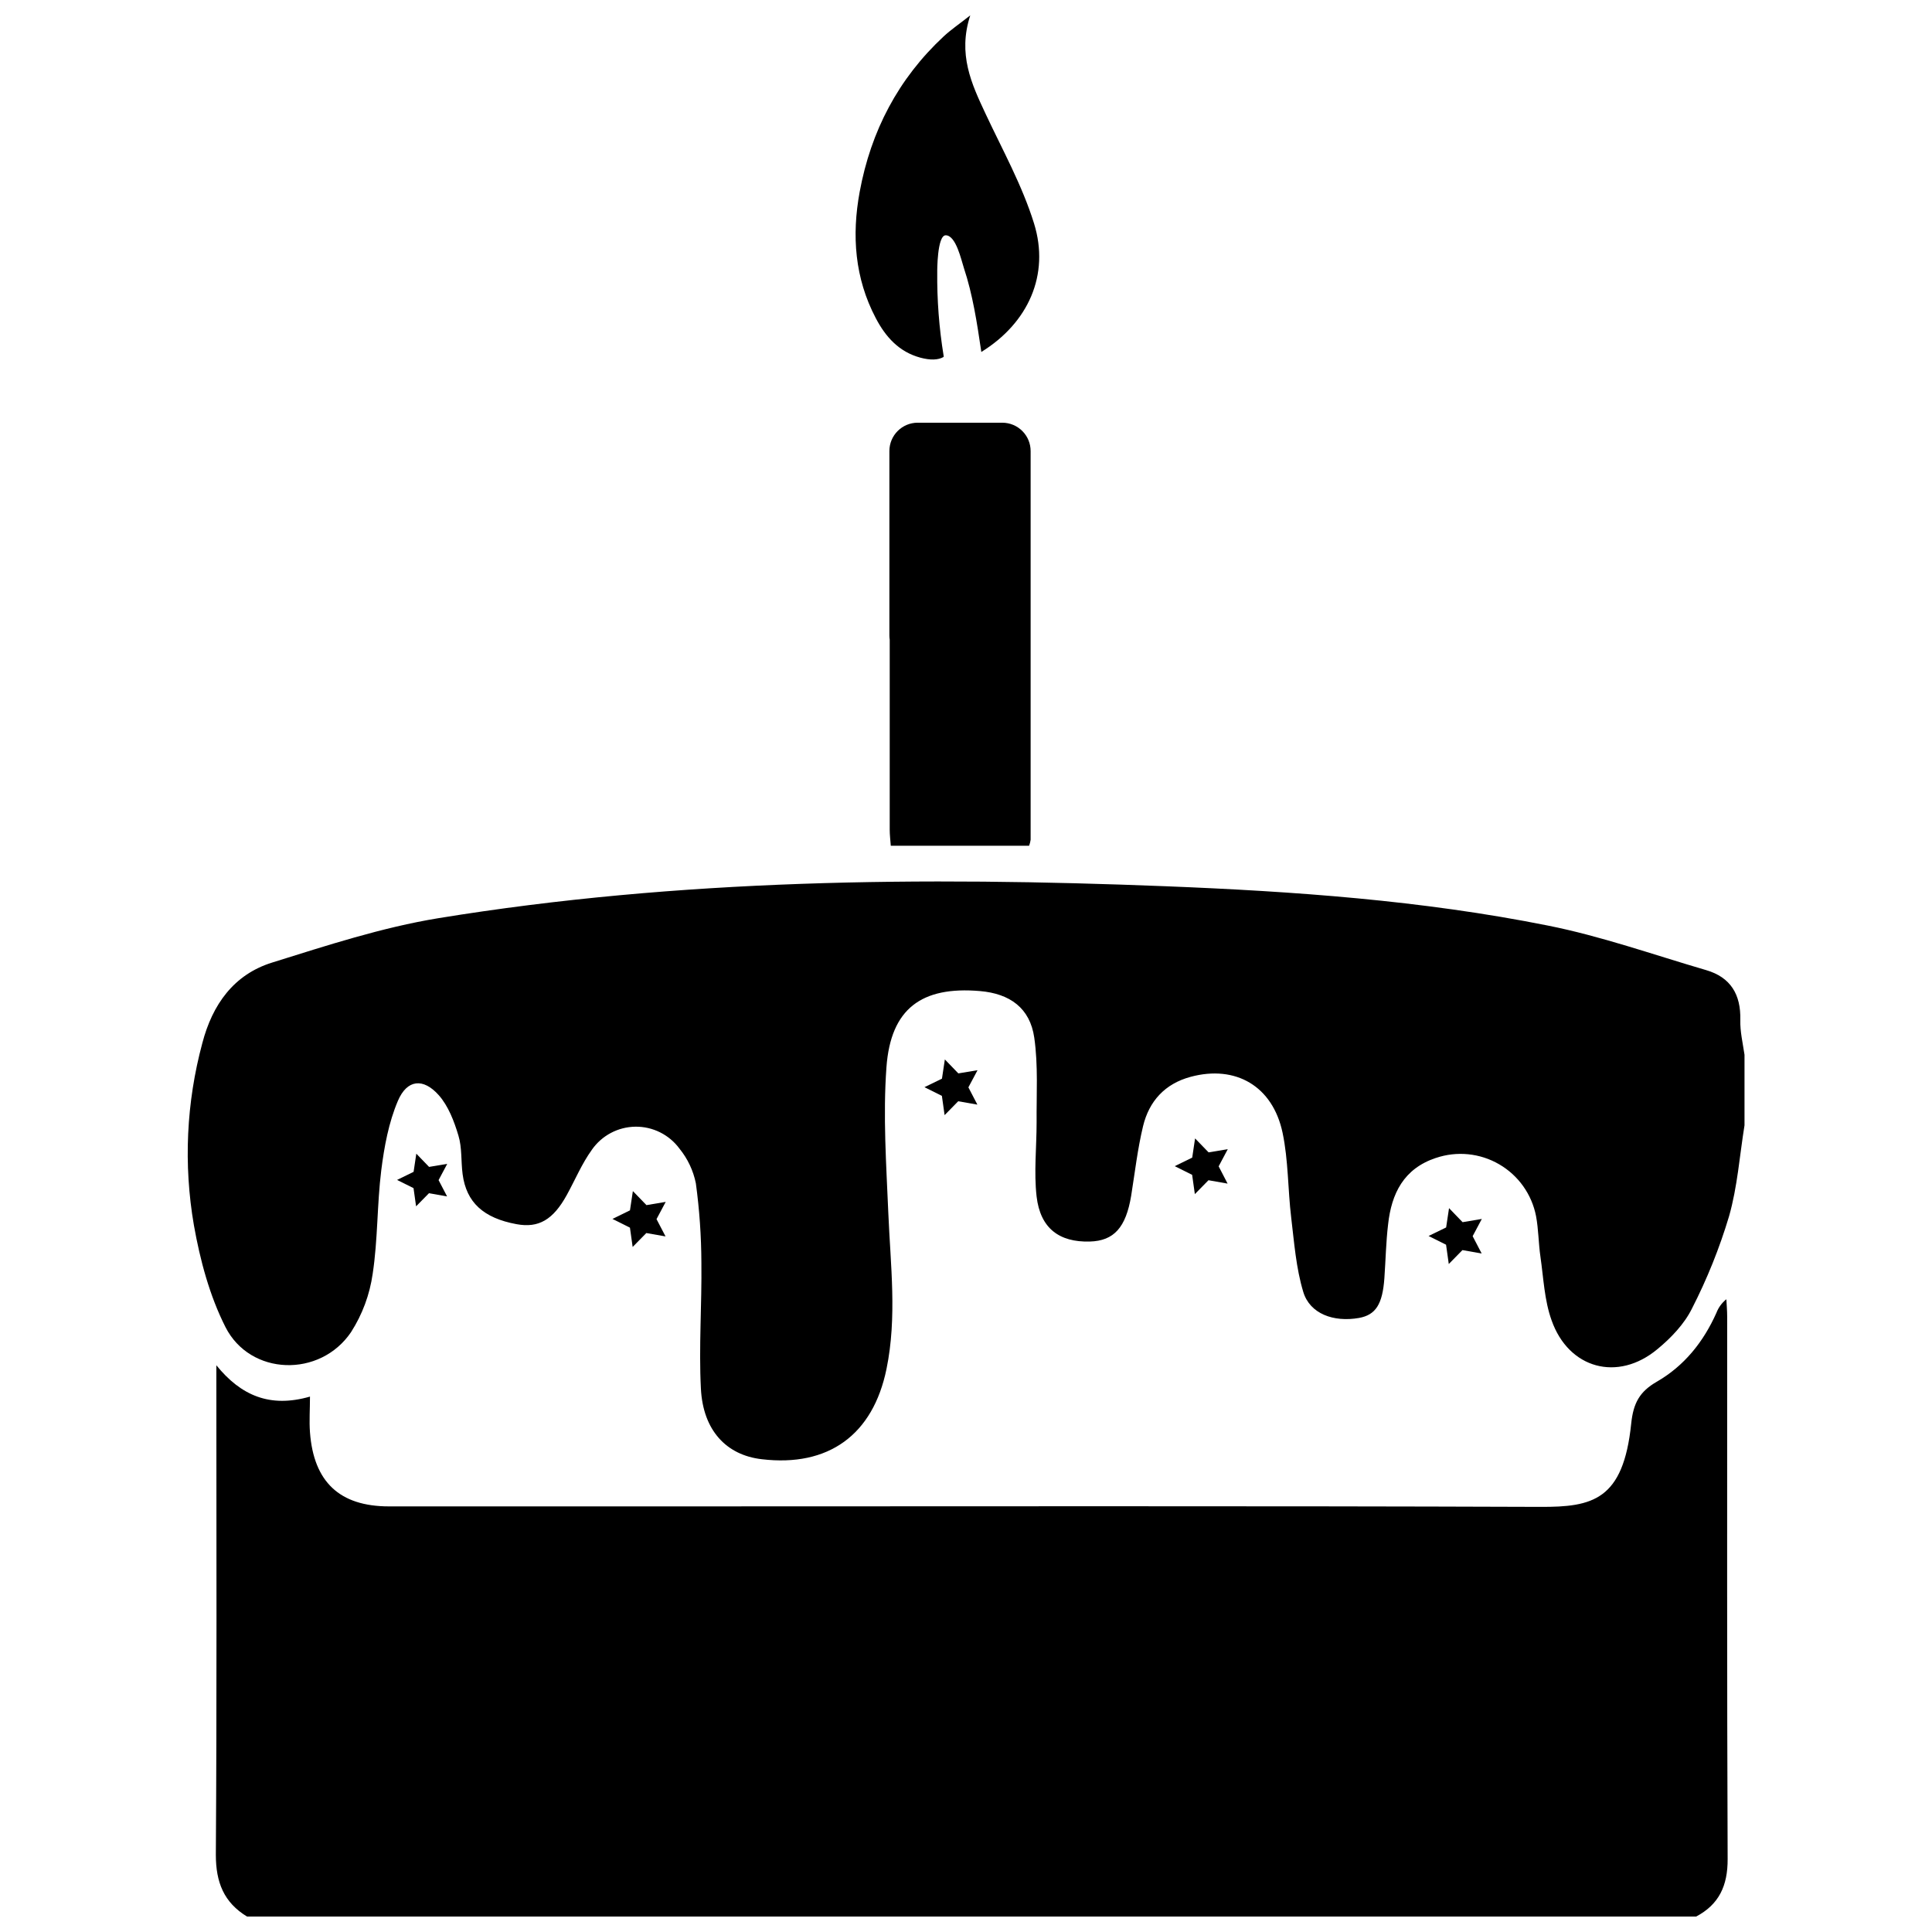 <?xml version="1.0" encoding="UTF-8"?>
<!-- Uploaded to: ICON Repo, www.svgrepo.com, Generator: ICON Repo Mixer Tools -->
<svg width="800px" height="800px" version="1.1" viewBox="144 144 512 512" xmlns="http://www.w3.org/2000/svg">
 <defs>
  <clipPath id="b">
   <path d="m201 488h401v163.9h-401z"/>
  </clipPath>
  <clipPath id="a">
   <path d="m370 148.09h50v91.906h-50z"/>
  </clipPath>
 </defs>
 <g clip-path="url(#b)">
  <path d="m601.72 492.94c0-1.543-0.137-3.078-0.215-4.625-1.18 0.938-2.09 2.176-2.629 3.582-3.434 7.703-8.52 14.082-15.844 18.293-4.488 2.59-6.18 5.617-6.742 11.039-2.086 20.367-10.273 22.16-24.051 22.109-76.938-0.277-153.88-0.129-230.83-0.129h-74.312c-13.105 0-19.965-6.496-20.949-19.621-0.227-3.012 0-6.062 0-9.477-10.586 3.051-18.281-0.246-24.809-8.297v5.188c0 41.504 0.137 83.012-0.137 124.52 0 7.332 2.125 12.664 8.316 16.414l383.91 0.004c6.168-3.238 8.441-8.246 8.414-15.262-0.191-47.934-0.121-95.832-0.121-143.73z"/>
 </g>
 <path d="m605.2 414.3c0.168-6.731-2.547-11.316-9.074-13.215-13.953-4.074-27.758-8.984-41.969-11.809-33.348-6.672-67.238-9.062-101.18-10.41-64.512-2.547-128.91-1.969-192.86 8.473-14.918 2.449-29.52 7.231-44.004 11.75-10.145 3.16-15.812 11.098-18.488 21.324-4.25 15.734-5.016 32.211-2.242 48.273 1.633 9.23 4.164 18.695 8.355 26.98 6.555 12.969 25.094 13.512 33.309 1.34h-0.004c2.992-4.676 4.941-9.938 5.719-15.43 1.379-9.043 1.141-18.32 2.273-27.426 0.789-6.25 1.969-12.684 4.41-18.41 2.441-5.727 6.742-6.102 10.824-1.516 2.547 2.883 4.074 6.887 5.215 10.707 0.984 3.227 0.66 6.828 1.113 10.242 0.984 7.469 5.519 11.633 14.309 13.246 5.824 1.074 9.672-1.152 13.293-7.723 2.215-4.016 3.996-8.324 6.66-12.004l-0.004-0.004c2.637-3.773 6.93-6.047 11.535-6.106 4.602-0.055 8.953 2.113 11.68 5.82 2.172 2.668 3.66 5.82 4.34 9.191 0.949 6.965 1.438 13.98 1.465 21.008 0.137 11.141-0.699 22.297-0.129 33.406s6.781 17.613 16.098 18.695c17.711 2.117 29.52-6.453 33.094-23.949 2.812-13.707 1.055-27.434 0.48-41.191-0.543-12.91-1.438-25.91-0.5-38.75 1.141-15.547 9.348-21.492 24.785-20.172 7.93 0.68 13.254 4.496 14.387 12.348 1.062 7.379 0.562 14.988 0.621 22.496 0 6.543-0.738 13.164 0 19.609 0.984 8.434 6.012 12.145 14.09 11.926 6.394-0.176 9.574-3.699 10.973-12.152 0.984-6.141 1.691-12.359 3.141-18.391 1.594-6.641 5.777-11.277 12.645-13.117 11.867-3.18 21.707 2.422 24.336 14.828 1.543 7.312 1.387 14.977 2.281 22.445 0.797 6.621 1.289 13.41 3.207 19.75 1.75 5.785 8.02 8.07 14.762 6.887 4.43-0.809 6.238-3.609 6.731-10.559 0.336-4.742 0.422-9.516 0.984-14.238 0.895-8.176 4.133-14.762 12.645-17.605l-0.004 0.008c5.574-1.898 11.699-1.289 16.789 1.668 5.094 2.953 8.66 7.969 9.781 13.75 0.66 3.531 0.641 7.172 1.16 10.734 0.816 5.648 1.043 11.551 2.953 16.855 4.535 12.891 17.574 16.375 28.035 7.664 3.59-2.953 7.125-6.641 9.16-10.754 4.019-7.844 7.312-16.035 9.84-24.48 2.223-7.785 2.793-16.051 4.094-24.098v-18.695c-0.453-3.082-1.191-6.16-1.113-9.223z"/>
 <path d="m409.62 256.02h-22.414c-4.148 0-7.508 3.359-7.508 7.508v48.895c0 0.371 0.031 0.738 0.086 1.102v50.391c0 1.406 0.188 2.812 0.285 4.211h36.656c0.191-0.512 0.328-1.043 0.402-1.582v-67.562-35.426 0.004c0.008-2-0.777-3.914-2.188-5.328-1.41-1.418-3.324-2.211-5.32-2.211z"/>
 <g clip-path="url(#a)">
  <path d="m387.89 238.78c2.637 0.707 4.723 0.66 6.18-0.188v-0.316c-1.203-7.367-1.77-14.824-1.691-22.289 0 0.098-0.059-9.633 2.242-9.633 2.746 0 4.152 6.66 4.812 8.641 2.344 7.035 3.484 14.535 4.566 21.855l0.059 0.422c12.418-7.664 18.203-20.43 13.973-34.055-3.121-10.066-8.355-19.484-12.859-29.098-3.711-7.922-7.398-15.742-4.043-26.047-3.031 2.383-5.176 3.836-7.047 5.578-12.043 11.219-19.285 25.074-22.258 41.191-2.137 11.59-1.301 22.879 4.262 33.457 2.586 4.949 6.137 8.945 11.805 10.48z"/>
 </g>
 <path d="m257.71 453.24-3.383-3.504-0.719 4.812-4.379 2.144 4.359 2.176 0.68 4.82 3.414-3.473 4.801 0.848-2.254-4.32 2.293-4.309z"/>
 <path d="m315.32 463.37-3.602-3.719-0.77 5.106-4.644 2.273 4.637 2.312 0.719 5.117 3.621-3.688 5.094 0.895-2.391-4.586 2.434-4.566z"/>
 <path d="m397.97 428.46-3.574-3.699-0.766 5.098-4.637 2.254 4.617 2.301 0.719 5.109 3.609-3.68 5.078 0.895-2.383-4.578 2.422-4.543z"/>
 <path d="m464.29 449.39-3.582-3.699-0.758 5.086-4.633 2.266 4.613 2.301 0.719 5.109 3.613-3.68 5.066 0.895-2.371-4.578 2.418-4.543z"/>
 <path d="m531.6 467.89-3.59-3.719-0.77 5.117-4.652 2.262 4.633 2.312 0.719 5.117 3.621-3.691 5.098 0.906-2.391-4.594 2.43-4.566z"/>
</svg>